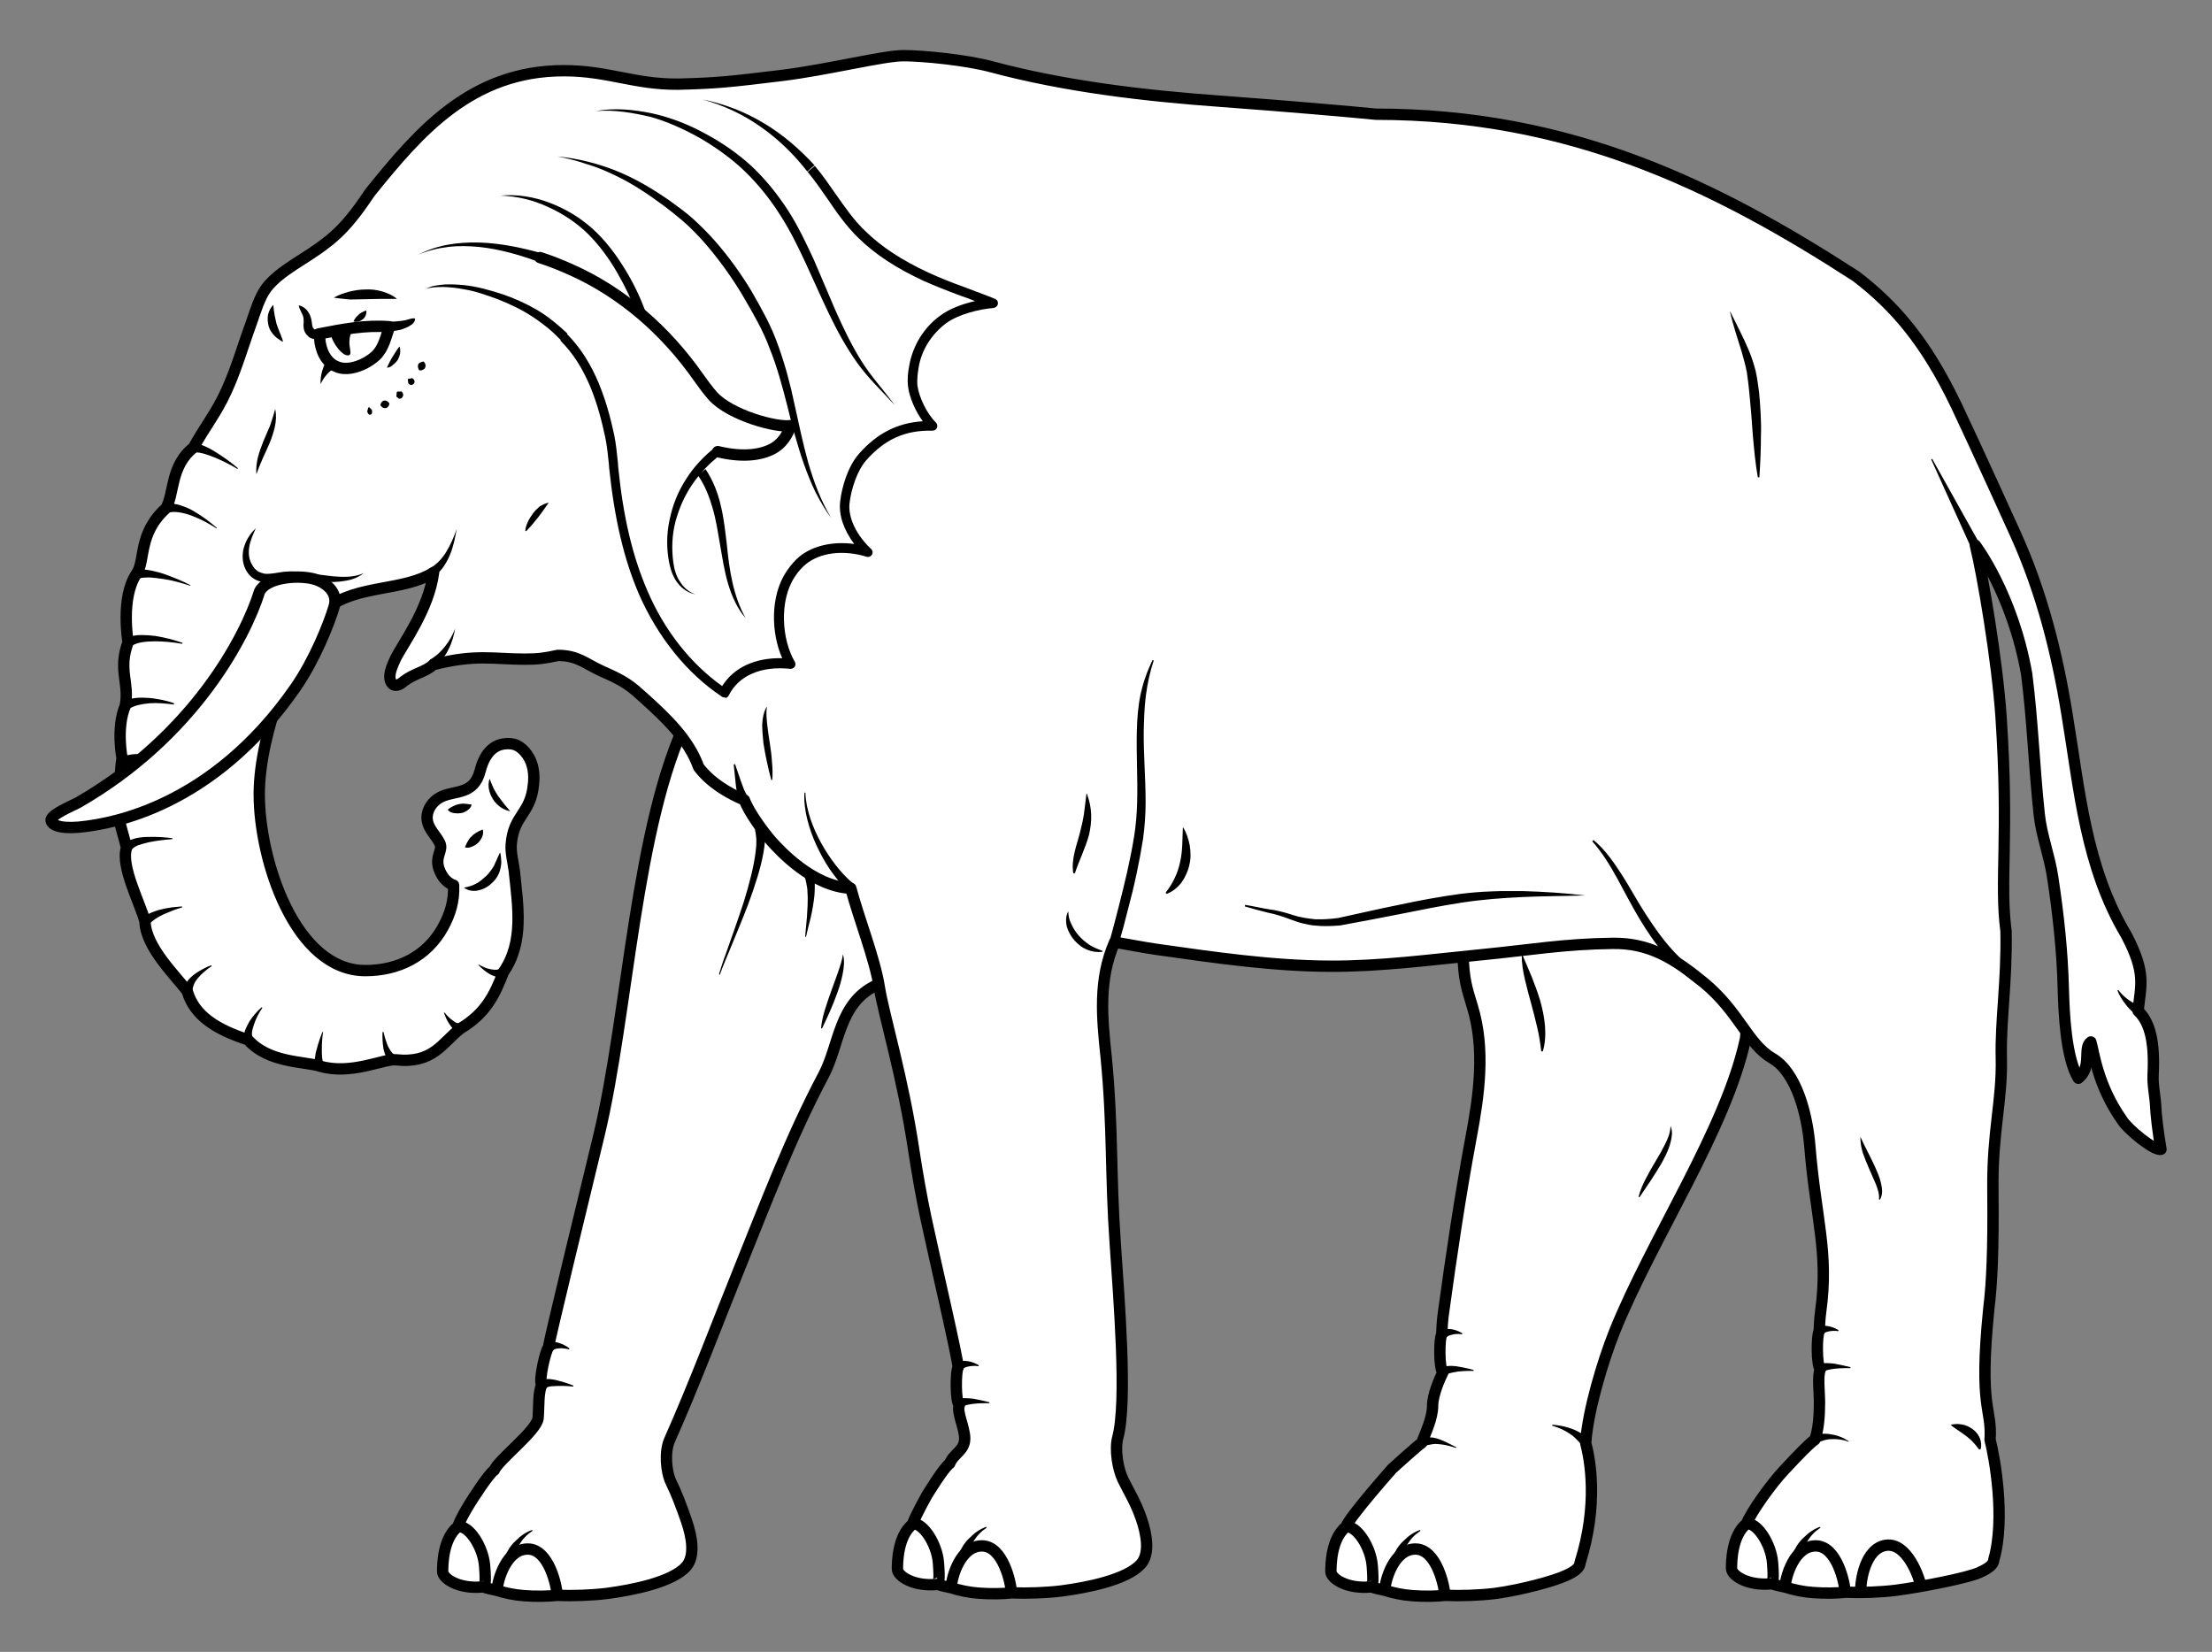 <?xml version="1.0" encoding="UTF-8" standalone="no"?>
<!DOCTYPE svg PUBLIC "-//W3C//DTD SVG 1.1//EN" "http://www.w3.org/Graphics/SVG/1.1/DTD/svg11.dtd">
<svg xmlns:dc="http://purl.org/dc/elements/1.1/" version="1.1" xmlns:xl="http://www.w3.org/1999/xlink" xmlns="http://www.w3.org/2000/svg" viewBox="63 72 292.5 218.427" width="292.5" height="218.427">
  <rect x="63" y="72" width="292.5" height="218.427" fill="#808080" stroke="none"/>
  <defs>
    <clipPath id="artboard_clip_path">
      <path d="M 63 72 L 355.5 72 L 355.5 290.427 L 63 290.427 Z"/>
    </clipPath>
  </defs>
  <g id="Elephant_(7)" stroke="none" stroke-opacity="1" stroke-dasharray="none" fill="none" fill-opacity="1">
    <title>Elephant (7)</title>
    <g id="Elephant_(7)_Art" clip-path="url(#artboard_clip_path)">
      <title>Art</title>
      <g id="Group_25">
        <g id="Graphic_121">
          <path d="M 178.854 202.284 C 173.888 204.643 174.012 210.189 171.901 214.162 C 167.555 222.357 164.244 231.131 160.768 239.739 C 157.912 246.817 154.767 255.177 151.539 262.42 C 150.876 263.91 151.042 266.558 151.745 268.007 C 152.449 269.456 153.028 270.945 153.773 273.098 C 154.518 275.25 154.932 277.774 153.732 279.14 C 151.87 281.21 146.696 282.244 143.22 282.7 C 141.15 282.948 138.75 283.031 136.639 282.948 C 135.604 283.072 133.825 283.113 132.293 282.989 C 131.052 282.906 129.686 282.617 128.693 282.286 C 128.113 282.161 127.451 282.037 126.872 281.83 C 123.643 282.161 121.533 280.713 121.533 279.802 C 121.533 278.892 121.574 275.457 123.519 273.884 C 124.016 272.518 125.299 270.532 125.299 270.532 C 125.299 270.532 127.617 266.848 128.362 266.393 C 128.858 265.068 133.99 261.178 134.156 259.523 C 134.28 258.074 134.156 255.922 134.652 255.135 C 134.156 254.763 135.149 250.5 135.522 250.169 C 135.604 249.258 140.405 229.558 142.226 222.025 C 146.117 205.677 146.986 181.176 153.939 166.897 L 178.316 171.615 L 181.834 195.041 C 181.876 194.999 179.227 202.118 178.854 202.284 Z" fill="#FFFFFF"/>
          <path d="M 178.854 202.284 C 173.888 204.643 174.012 210.189 171.901 214.162 C 167.555 222.357 164.244 231.131 160.768 239.739 C 157.912 246.817 154.767 255.177 151.539 262.42 C 150.876 263.91 151.042 266.558 151.745 268.007 C 152.449 269.456 153.028 270.945 153.773 273.098 C 154.518 275.25 154.932 277.774 153.732 279.14 C 151.87 281.21 146.696 282.244 143.22 282.7 C 141.15 282.948 138.75 283.031 136.639 282.948 C 135.604 283.072 133.825 283.113 132.293 282.989 C 131.052 282.906 129.686 282.617 128.693 282.286 C 128.113 282.161 127.451 282.037 126.872 281.83 C 123.643 282.161 121.533 280.713 121.533 279.802 C 121.533 278.892 121.574 275.457 123.519 273.884 C 124.016 272.518 125.299 270.532 125.299 270.532 C 125.299 270.532 127.617 266.848 128.362 266.393 C 128.858 265.068 133.99 261.178 134.156 259.523 C 134.28 258.074 134.156 255.922 134.652 255.135 C 134.156 254.763 135.149 250.5 135.522 250.169 C 135.604 249.258 140.405 229.558 142.226 222.025 C 146.117 205.677 146.986 181.176 153.939 166.897 L 178.316 171.615 L 181.834 195.041 C 181.876 194.999 179.227 202.118 178.854 202.284 Z" stroke="black" stroke-linecap="butt" stroke-linejoin="round" stroke-width="1.5"/>
        </g>
        <g id="Graphic_120">
          <path d="M 293.829 209.278 C 291.304 221.239 281.454 235.725 276.487 248.1 C 274.956 251.949 272.969 258.488 272.68 262.792 C 273.259 264.986 274.377 270.904 271.935 278.644 C 271.893 279.182 271.521 279.678 270.031 280.34 C 268.541 281.044 264.113 282.244 260.677 282.7 C 258.608 282.948 256.208 283.031 254.097 282.948 C 253.062 283.072 251.282 283.113 249.751 282.989 C 248.509 282.906 247.144 282.617 246.15 282.286 C 245.571 282.161 244.909 282.037 244.329 281.83 C 241.101 282.161 238.99 280.713 238.99 279.802 C 238.99 278.892 239.032 275.457 240.977 273.884 C 241.474 272.518 247.102 266.186 247.102 266.186 C 247.102 266.186 250.289 263.289 250.993 262.792 C 251.489 261.468 252.441 259.523 252.441 257.867 C 252.441 256.418 253.393 254.266 253.807 253.439 C 253.269 253.107 253.31 248.845 253.642 248.472 C 253.683 247.562 253.724 246.692 253.848 245.782 C 254.925 237.918 256.083 230.137 257.532 222.357 C 258.567 216.852 259.436 210.768 257.697 205.098 C 256.994 202.739 256.539 201.621 256.456 197.938 L 265.478 194.71 L 294.657 198.517 Z" fill="#FFFFFF"/>
          <path d="M 293.829 209.278 C 291.304 221.239 281.454 235.725 276.487 248.1 C 274.956 251.949 272.969 258.488 272.68 262.792 C 273.259 264.986 274.377 270.904 271.935 278.644 C 271.893 279.182 271.521 279.678 270.031 280.34 C 268.541 281.044 264.113 282.244 260.677 282.7 C 258.608 282.948 256.208 283.031 254.097 282.948 C 253.062 283.072 251.282 283.113 249.751 282.989 C 248.509 282.906 247.144 282.617 246.15 282.286 C 245.571 282.161 244.909 282.037 244.329 281.83 C 241.101 282.161 238.99 280.713 238.99 279.802 C 238.99 278.892 239.032 275.457 240.977 273.884 C 241.474 272.518 247.102 266.186 247.102 266.186 C 247.102 266.186 250.289 263.289 250.993 262.792 C 251.489 261.468 252.441 259.523 252.441 257.867 C 252.441 256.418 253.393 254.266 253.807 253.439 C 253.269 253.107 253.31 248.845 253.642 248.472 C 253.683 247.562 253.724 246.692 253.848 245.782 C 254.925 237.918 256.083 230.137 257.532 222.357 C 258.567 216.852 259.436 210.768 257.697 205.098 C 256.994 202.739 256.539 201.621 256.456 197.938 L 265.478 194.71 L 294.657 198.517 Z" stroke="black" stroke-linecap="butt" stroke-linejoin="round" stroke-width="1.5"/>
        </g>
        <g id="Graphic_119">
          <path d="M 164.038 181.424 C 164.038 181.424 164.038 181.507 164.079 181.631 C 164.079 181.714 164.12 181.797 164.12 181.921 C 164.12 182.045 164.162 182.169 164.162 182.335 C 164.203 182.956 164.12 183.783 163.955 184.735 C 163.624 186.681 162.837 189.122 161.968 191.481 C 161.058 193.882 160.064 196.2 159.361 197.938 C 158.988 198.807 158.699 199.552 158.492 200.049 C 158.285 200.545 158.202 200.876 158.202 200.876 L 158.078 200.835 C 158.078 200.835 158.161 200.504 158.326 200.007 C 158.492 199.469 158.74 198.724 159.071 197.855 C 159.692 196.076 160.561 193.675 161.347 191.275 C 162.092 188.874 162.713 186.432 162.92 184.611 C 163.044 183.701 163.044 182.956 162.961 182.459 C 162.961 182.335 162.92 182.252 162.92 182.169 C 162.92 182.087 162.879 181.962 162.879 181.921 C 162.837 181.797 162.837 181.714 162.837 181.714 Z" fill="black"/>
        </g>
        <g id="Graphic_118">
          <path d="M 174.467 198.186 C 174.716 199.055 174.591 199.966 174.426 200.794 C 174.26 201.663 174.012 202.491 173.722 203.277 C 173.433 204.105 173.101 204.891 172.77 205.677 C 172.439 206.464 172.067 207.209 171.694 207.995 L 171.57 207.954 C 171.653 207.085 171.86 206.215 172.108 205.429 C 172.356 204.601 172.646 203.815 172.936 202.987 C 173.226 202.201 173.515 201.414 173.805 200.587 C 174.053 199.842 174.343 199.055 174.467 198.186 Z" fill="black"/>
        </g>
        <g id="Graphic_117">
          <path d="M 170.618 187.591 C 170.618 187.591 170.66 187.715 170.66 187.922 C 170.701 188.005 170.701 188.212 170.701 188.377 C 170.742 188.543 170.742 188.75 170.742 188.957 C 170.742 189.371 170.742 189.826 170.701 190.323 C 170.66 190.819 170.577 191.316 170.494 191.854 C 170.328 192.889 170.08 193.882 169.873 194.627 C 169.708 195.372 169.583 195.869 169.583 195.869 L 169.459 195.869 C 169.459 195.869 169.501 195.372 169.583 194.586 C 169.666 193.841 169.749 192.806 169.79 191.771 C 169.79 191.275 169.832 190.778 169.79 190.281 C 169.79 189.826 169.749 189.371 169.666 189.04 C 169.625 188.874 169.625 188.709 169.583 188.584 C 169.542 188.46 169.542 188.336 169.501 188.253 C 169.418 188.046 169.377 187.922 169.377 187.922 Z" fill="black"/>
        </g>
        <g id="Graphic_116">
          <path d="M 133.411 274.422 C 133.08 274.67 132.707 274.919 132.459 275.208 C 132.169 275.498 131.921 275.829 131.714 276.16 C 131.507 276.491 131.3 276.864 131.176 277.236 C 131.052 277.609 130.886 278.023 130.845 278.354 L 129.645 278.023 C 129.851 277.567 130.058 277.195 130.307 276.781 C 130.555 276.409 130.845 276.036 131.176 275.746 C 131.507 275.415 131.838 275.126 132.211 274.877 C 132.583 274.629 132.997 274.422 133.369 274.298 Z" fill="black"/>
        </g>
        <g id="Graphic_115">
          <path d="M 126.913 281.789 C 127.079 281.789 127.285 281.499 127.079 279.016 C 126.872 276.533 125.009 273.636 123.561 273.884" stroke="black" stroke-linecap="butt" stroke-linejoin="round" stroke-width="1.5"/>
        </g>
        <g id="Graphic_114">
          <path d="M 136.68 282.948 C 136.639 281.789 135.604 276.823 132.79 276.823 C 129.976 276.823 128.817 280.837 128.734 282.244" stroke="black" stroke-linecap="butt" stroke-linejoin="round" stroke-width="1.5"/>
        </g>
        <g id="Graphic_113">
          <path d="M 134.404 254.556 C 134.404 254.556 134.445 254.515 134.57 254.473 C 134.611 254.473 134.777 254.391 134.901 254.391 C 135.066 254.349 135.149 254.349 135.273 254.349 C 135.397 254.349 135.522 254.349 135.646 254.349 C 135.77 254.349 135.894 254.391 136.018 254.391 C 136.267 254.432 136.556 254.473 136.805 254.556 C 137.839 254.804 138.833 255.218 138.833 255.218 L 138.791 255.342 C 138.791 255.342 137.756 255.218 136.722 255.26 C 136.473 255.26 136.225 255.301 135.977 255.301 C 135.853 255.301 135.77 255.342 135.646 255.342 C 135.563 255.384 135.439 255.384 135.397 255.425 C 135.315 255.467 135.232 255.467 135.232 255.508 C 135.19 255.549 135.232 255.508 135.149 255.549 C 135.066 255.632 135.025 255.673 135.025 255.673 Z" fill="black"/>
        </g>
        <g id="Graphic_112">
          <path d="M 135.315 249.59 C 135.315 249.59 135.356 249.59 135.439 249.548 C 135.48 249.548 135.522 249.548 135.563 249.507 C 135.646 249.507 135.728 249.465 135.811 249.465 C 135.894 249.465 135.977 249.465 136.101 249.465 C 136.184 249.465 136.308 249.465 136.391 249.465 C 136.598 249.465 136.805 249.548 136.97 249.59 C 137.756 249.838 138.295 250.293 138.295 250.293 L 138.253 250.417 C 138.253 250.417 138.088 250.376 137.839 250.335 C 137.591 250.293 137.218 250.252 136.887 250.293 C 136.722 250.293 136.556 250.335 136.432 250.376 C 136.349 250.417 136.308 250.417 136.225 250.459 C 136.184 250.5 136.101 250.5 136.06 250.541 C 135.894 250.666 135.77 250.748 135.77 250.748 Z" fill="black"/>
        </g>
        <g id="Graphic_111">
          <path d="M 264.278 198.186 C 264.733 199.221 265.147 200.214 265.561 201.208 C 265.975 202.242 266.347 203.277 266.679 204.353 C 266.968 205.429 267.217 206.547 267.299 207.664 C 267.382 208.781 267.341 209.94 267.01 211.016 L 266.803 211.016 C 266.679 209.899 266.513 208.864 266.265 207.83 C 266.016 206.795 265.768 205.76 265.478 204.725 C 265.189 203.691 264.899 202.615 264.651 201.539 C 264.402 200.463 264.195 199.345 264.237 198.228 Z" fill="black"/>
        </g>
        <g id="Graphic_110">
          <path d="M 283.896 220.867 C 284.061 221.28 284.144 221.777 284.061 222.191 C 284.02 222.646 283.896 223.102 283.772 223.515 C 283.482 224.385 283.068 225.171 282.654 225.916 C 282.199 226.661 281.744 227.406 281.247 228.151 L 279.798 230.303 L 279.674 230.262 C 279.881 229.392 280.254 228.565 280.668 227.778 C 281.081 226.992 281.495 226.247 281.951 225.502 C 282.406 224.757 282.82 224.012 283.192 223.267 C 283.565 222.522 283.896 221.736 283.896 220.867 Z" fill="black"/>
        </g>
        <g id="Graphic_109">
          <path d="M 250.827 274.422 C 250.496 274.67 250.124 274.919 249.875 275.208 C 249.586 275.498 249.337 275.829 249.13 276.16 C 248.923 276.491 248.716 276.864 248.592 277.236 C 248.468 277.609 248.303 278.023 248.261 278.354 L 247.061 278.023 C 247.268 277.567 247.475 277.195 247.723 276.781 C 247.971 276.409 248.261 276.036 248.592 275.746 C 248.923 275.415 249.254 275.126 249.627 274.877 C 249.999 274.629 250.413 274.422 250.786 274.298 Z" fill="black"/>
        </g>
        <g id="Graphic_108">
          <path d="M 255.545 263.454 C 255.545 263.454 255.256 263.372 254.842 263.247 C 254.428 263.123 253.807 262.999 253.269 262.958 C 252.979 262.916 252.69 262.916 252.441 262.958 C 252.193 262.999 251.986 263.04 251.779 263.082 C 251.614 263.123 251.448 263.206 251.365 263.247 C 251.282 263.289 251.2 263.33 251.2 263.33 L 250.744 262.171 C 250.744 262.171 250.827 262.13 250.993 262.13 C 251.158 262.089 251.365 262.047 251.614 262.047 C 251.862 262.047 252.193 262.047 252.483 262.089 C 252.772 262.13 253.103 262.213 253.393 262.337 C 253.973 262.544 254.511 262.834 254.925 263.04 C 255.338 263.247 255.587 263.372 255.587 263.372 Z" fill="black"/>
        </g>
        <g id="Graphic_107">
          <path d="M 244.288 281.789 C 244.453 281.789 244.66 281.499 244.453 279.016 C 244.247 276.533 242.384 273.636 240.936 273.884" stroke="black" stroke-linecap="butt" stroke-linejoin="round" stroke-width="1.5"/>
        </g>
        <g id="Graphic_106">
          <path d="M 254.055 282.948 C 254.014 281.789 252.979 276.823 250.165 276.823 C 247.351 276.823 246.192 280.837 246.109 282.244" stroke="black" stroke-linecap="butt" stroke-linejoin="round" stroke-width="1.5"/>
        </g>
        <g id="Graphic_105">
          <path d="M 268.251 260.392 C 268.251 260.392 268.582 260.392 269.079 260.474 C 269.576 260.557 270.197 260.681 270.859 260.93 C 271.19 261.054 271.48 261.178 271.769 261.344 C 271.893 261.426 272.059 261.509 272.183 261.592 C 272.307 261.675 272.431 261.757 272.514 261.84 C 272.721 262.006 272.887 262.13 273.011 262.254 C 273.135 262.378 273.176 262.42 273.176 262.42 L 272.224 263.206 C 272.224 263.206 272.183 263.165 272.1 263.04 C 272.018 262.916 271.935 262.792 271.769 262.627 C 271.686 262.544 271.604 262.461 271.521 262.378 C 271.438 262.296 271.314 262.171 271.231 262.089 C 271.024 261.882 270.776 261.716 270.528 261.551 C 270.031 261.219 269.452 260.93 268.996 260.764 C 268.541 260.599 268.251 260.516 268.251 260.516 Z" fill="black"/>
        </g>
        <g id="Graphic_104">
          <path d="M 253.476 252.942 C 253.476 252.942 253.517 252.901 253.642 252.859 C 253.683 252.818 253.848 252.776 253.931 252.735 C 254.055 252.694 254.138 252.694 254.262 252.652 C 254.386 252.611 254.511 252.652 254.635 252.611 C 254.759 252.611 254.883 252.611 255.007 252.611 C 255.256 252.611 255.545 252.652 255.794 252.694 C 256.87 252.859 257.863 253.149 257.863 253.149 L 257.863 253.273 C 257.863 253.273 256.828 253.232 255.794 253.356 C 255.545 253.397 255.297 253.439 255.09 253.48 C 254.966 253.521 254.883 253.521 254.759 253.563 C 254.676 253.604 254.552 253.604 254.511 253.646 C 254.469 253.687 254.345 253.687 254.345 253.728 C 254.304 253.77 254.345 253.728 254.262 253.77 C 254.18 253.852 254.138 253.894 254.138 253.894 Z" fill="black"/>
        </g>
        <g id="Graphic_103">
          <path d="M 253.393 247.934 C 253.393 247.934 253.435 247.934 253.517 247.893 C 253.559 247.893 253.6 247.851 253.642 247.851 C 253.724 247.851 253.807 247.81 253.89 247.768 C 253.973 247.727 254.055 247.727 254.138 247.727 C 254.221 247.727 254.304 247.727 254.428 247.727 C 254.635 247.727 254.8 247.727 255.007 247.768 C 255.752 247.893 256.373 248.307 256.373 248.307 L 256.332 248.431 C 256.332 248.431 256.166 248.389 255.918 248.389 C 255.669 248.389 255.338 248.389 255.049 248.472 C 254.883 248.513 254.759 248.555 254.635 248.596 C 254.511 248.638 254.386 248.72 254.345 248.762 C 254.18 248.886 254.055 249.01 254.055 249.01 Z" fill="black"/>
        </g>
        <g id="Graphic_102">
          <path d="M 174.798 189.412 C 174.716 188.874 174.716 188.377 174.674 187.839 C 174.674 187.301 174.674 186.805 174.757 186.267 C 174.798 185.77 174.922 185.232 175.047 184.735 C 175.212 184.239 175.378 183.742 175.667 183.328 L 175.792 183.37 C 175.626 183.825 175.502 184.321 175.46 184.818 C 175.419 185.315 175.419 185.811 175.46 186.267 C 175.502 186.763 175.585 187.219 175.667 187.715 C 175.75 188.17 175.874 188.667 176.04 189.081 Z" fill="black"/>
        </g>
        <g id="Graphic_101">
          <path d="M 111.931 97.449 C 118.429 89.379 125.34 81.349 137.55 81.349 C 143.427 81.349 146.82 83.17 152.656 83.129 C 157.664 83.005 159.319 82.839 166.438 81.97 C 172.481 81.225 179.806 79.363 182.455 79.363 C 185.104 79.363 190.815 79.942 194.043 80.811 C 203.935 83.46 214.323 84.66 224.587 85.405 C 233.113 86.026 241.598 86.771 244.95 87.102 C 270.61 87.102 289.773 96.456 308.439 108.541 C 313.571 112.473 317.627 117.15 321.683 125.593 C 324.166 130.807 329.546 142.686 329.546 142.686 C 332.981 150.301 335.009 158.289 336.334 166.483 C 337.989 176.458 338.776 186.598 344.156 195.62 C 346.846 200.711 346.06 202.284 345.729 205.677 C 347.343 207.209 347.922 209.858 347.715 214.038 C 347.633 215.403 347.964 216.811 348.046 218.176 C 348.088 219.418 348.377 221.777 348.75 223.971 C 347.798 224.178 344.28 221.239 343.618 220.122 C 340.307 215.445 339.852 210.934 339.479 209.775 C 338.403 210.52 339.686 213.127 337.824 214.576 C 336.168 211.886 335.92 205.843 335.837 202.697 C 335.713 197.772 335.175 192.847 334.43 187.964 C 334.016 185.149 332.94 182.459 332.65 179.645 C 331.988 173.478 331.781 167.311 330.995 161.144 C 329.132 150.549 324.207 144.093 324.207 144.093 C 325.2 148.107 327.104 159.448 327.601 166.732 C 328.677 182.625 327.394 188.502 328.263 195.124 C 328.387 201.87 327.518 206.919 327.642 211.927 C 327.767 217.556 326.442 221.653 326.525 229.227 C 326.608 237.339 326.401 241.685 325.987 245.037 C 324.621 258.529 326.442 258.074 326.152 262.378 C 326.732 264.572 328.222 272.767 326.649 278.23 C 326.608 278.768 326.235 279.264 324.745 279.927 C 323.255 280.63 317.13 281.83 313.653 282.286 C 311.584 282.534 309.184 282.617 307.073 282.534 C 306.038 282.658 304.258 282.7 302.727 282.575 C 301.485 282.493 300.12 282.203 299.126 281.872 C 298.547 281.748 297.885 281.623 297.305 281.417 C 294.077 281.748 291.966 280.299 291.966 279.389 C 291.966 278.478 292.008 275.043 293.953 273.47 C 294.45 272.104 297.181 268.214 298.961 266.351 C 300.74 264.448 302.23 262.875 302.975 262.378 C 303.472 261.054 303.596 259.109 303.596 257.453 C 303.596 256.005 303.307 253.852 303.72 253.025 C 303.182 252.694 303.224 248.431 303.555 248.058 C 303.596 247.148 303.638 246.279 303.762 245.368 C 304.838 237.504 303.1 233.159 302.313 223.474 C 301.982 219.501 300.616 213.831 297.347 211.927 C 294.077 210.023 293.001 205.802 288.283 201.911 C 284.392 198.724 281.081 196.655 276.198 196.738 C 269.783 196.82 265.396 197.607 259.022 198.228 C 252.276 198.89 245.53 199.8 238.783 199.759 C 231.127 199.718 223.511 198.6 215.896 197.524 C 214.903 197.4 210.392 196.572 210.392 196.572 C 208.198 201.58 208.736 206.671 209.274 211.803 C 210.185 221.156 209.812 227.075 210.474 236.47 C 210.971 243.878 212.088 257.37 210.805 262.089 C 210.392 263.661 210.805 266.227 211.509 267.676 C 212.213 269.124 213.165 270.614 213.91 272.767 C 214.654 274.919 215.068 277.443 213.868 278.809 C 212.006 280.878 206.832 281.913 203.356 282.368 C 201.286 282.617 198.886 282.7 196.775 282.617 C 195.74 282.741 193.961 282.782 192.429 282.658 C 191.188 282.575 189.822 282.286 188.829 281.955 C 188.249 281.83 187.587 281.706 187.008 281.499 C 183.779 281.83 181.669 280.382 181.669 279.471 C 181.669 278.561 181.71 275.126 183.655 273.553 C 184.152 272.187 185.6 269.662 185.6 269.662 C 185.6 269.662 187.835 265.979 188.58 265.524 C 189.077 264.199 190.567 263.827 190.567 262.213 C 190.567 260.764 189.449 258.612 189.863 257.784 C 189.325 257.453 189.367 253.19 189.698 252.818 C 189.739 251.907 186.511 238.125 185.435 233.035 C 184.814 230.137 184.317 227.199 183.862 224.302 C 182.414 214.493 179.848 206.174 179.268 202.491 C 178.689 198.807 176.578 193.468 175.502 189.453 C 170.411 189.205 166.066 184.404 164.989 183.204 C 163.913 181.962 162.051 179.438 161.43 177.782 C 159.278 176.872 156.919 175.465 155.388 173.437 C 154.063 169.753 151.083 166.939 148.145 164.29 C 147.4 163.628 146.696 162.965 145.868 162.427 C 144.875 161.765 143.758 161.269 142.64 160.772 C 140.405 159.779 139.453 158.661 136.763 158.661 C 135.066 159.034 134.156 159.158 132.417 159.158 C 128.237 159.158 125.837 158.454 120.25 159.903 C 119.339 160.813 117.725 161.062 116.442 162.055 C 115.2 163.131 114.704 162.427 114.579 161.807 C 114.414 160.979 114.952 159.861 115.283 159.116 C 116.235 157.171 119.712 152.577 120.332 147.694 C 116.442 150.177 110.275 149.308 106.385 152.329 C 103.653 154.481 102.453 157.751 102.453 157.751 C 102.453 157.751 97.28 168.346 97.28 177.037 C 97.28 185.729 101.998 200.338 111.31 200.338 C 115.697 200.338 119.463 198.435 121.574 194.627 C 122.567 192.806 123.064 191.109 122.981 189.04 C 122.981 189.04 121.698 188.75 121.036 186.846 C 120.498 185.191 121.615 184.487 121.16 183.494 C 120.663 182.459 119.712 181.714 119.505 180.514 C 119.298 179.231 120.125 177.948 121.326 177.368 C 123.188 176.458 125.671 177.161 126.499 173.892 C 126.706 173.064 127.41 170.705 129.562 170.374 C 130.928 170.167 131.838 170.581 132.707 171.781 C 133.535 172.94 133.701 174.43 133.535 175.754 C 133.162 179.686 130.886 179.727 130.596 183.701 C 130.514 184.735 130.886 186.143 131.01 187.177 C 131.466 191.688 132.335 196.572 129.562 200.545 C 128.444 203.484 127.244 206.008 123.892 207.995 C 121.45 209.899 120.291 212.672 115.324 212.134 C 113.793 211.968 109.365 214.203 105.267 212.962 C 103.239 212.341 98.48 212.548 95.79 209.485 C 91.734 208.161 88.712 206.381 87.76 203.07 C 86.312 201.083 82.256 197.276 82.173 193.841 C 81.594 191.564 78.903 186.515 79.731 184.114 C 79.235 181.797 77.703 178.196 78.862 175.878 C 78.945 172.816 79.152 172.319 79.152 172.319 C 79.152 172.319 78.324 168.263 79.566 165.325 C 80.145 162.262 78.572 160.606 79.938 156.923 C 79.938 156.923 78.903 151.005 81.056 147.859 C 82.256 146.162 81.221 142.561 84.946 139.209 C 86.064 137.264 85.525 133.58 88.588 131.18 C 89.995 128.614 91.03 127.414 92.396 124.806 C 94.051 121.578 95.003 118.06 96.245 114.666 C 96.741 113.259 97.321 111.272 98.231 110.072 C 100.052 107.713 103.446 106.223 106.012 104.195 C 109.158 101.878 111.144 98.525 111.931 97.449 Z" fill="#FFFFFF"/>
          <path d="M 111.931 97.449 C 118.429 89.379 125.34 81.349 137.55 81.349 C 143.427 81.349 146.82 83.17 152.656 83.129 C 157.664 83.005 159.319 82.839 166.438 81.97 C 172.481 81.225 179.806 79.363 182.455 79.363 C 185.104 79.363 190.815 79.942 194.043 80.811 C 203.935 83.46 214.323 84.66 224.587 85.405 C 233.113 86.026 241.598 86.771 244.95 87.102 C 270.61 87.102 289.773 96.456 308.439 108.541 C 313.571 112.473 317.627 117.15 321.683 125.593 C 324.166 130.807 329.546 142.686 329.546 142.686 C 332.981 150.301 335.009 158.289 336.334 166.483 C 337.989 176.458 338.776 186.598 344.156 195.62 C 346.846 200.711 346.06 202.284 345.729 205.677 C 347.343 207.209 347.922 209.858 347.715 214.038 C 347.633 215.403 347.964 216.811 348.046 218.176 C 348.088 219.418 348.377 221.777 348.75 223.971 C 347.798 224.178 344.28 221.239 343.618 220.122 C 340.307 215.445 339.852 210.934 339.479 209.775 C 338.403 210.52 339.686 213.127 337.824 214.576 C 336.168 211.886 335.92 205.843 335.837 202.697 C 335.713 197.772 335.175 192.847 334.43 187.964 C 334.016 185.149 332.94 182.459 332.65 179.645 C 331.988 173.478 331.781 167.311 330.995 161.144 C 329.132 150.549 324.207 144.093 324.207 144.093 C 325.2 148.107 327.104 159.448 327.601 166.732 C 328.677 182.625 327.394 188.502 328.263 195.124 C 328.387 201.87 327.518 206.919 327.642 211.927 C 327.767 217.556 326.442 221.653 326.525 229.227 C 326.608 237.339 326.401 241.685 325.987 245.037 C 324.621 258.529 326.442 258.074 326.152 262.378 C 326.732 264.572 328.222 272.767 326.649 278.23 C 326.608 278.768 326.235 279.264 324.745 279.927 C 323.255 280.63 317.13 281.83 313.653 282.286 C 311.584 282.534 309.184 282.617 307.073 282.534 C 306.038 282.658 304.258 282.7 302.727 282.575 C 301.485 282.493 300.12 282.203 299.126 281.872 C 298.547 281.748 297.885 281.623 297.305 281.417 C 294.077 281.748 291.966 280.299 291.966 279.389 C 291.966 278.478 292.008 275.043 293.953 273.47 C 294.45 272.104 297.181 268.214 298.961 266.351 C 300.74 264.448 302.23 262.875 302.975 262.378 C 303.472 261.054 303.596 259.109 303.596 257.453 C 303.596 256.005 303.307 253.852 303.72 253.025 C 303.182 252.694 303.224 248.431 303.555 248.058 C 303.596 247.148 303.638 246.279 303.762 245.368 C 304.838 237.504 303.1 233.159 302.313 223.474 C 301.982 219.501 300.616 213.831 297.347 211.927 C 294.077 210.023 293.001 205.802 288.283 201.911 C 284.392 198.724 281.081 196.655 276.198 196.738 C 269.783 196.82 265.396 197.607 259.022 198.228 C 252.276 198.89 245.53 199.8 238.783 199.759 C 231.127 199.718 223.511 198.6 215.896 197.524 C 214.903 197.4 210.392 196.572 210.392 196.572 C 208.198 201.58 208.736 206.671 209.274 211.803 C 210.185 221.156 209.812 227.075 210.474 236.47 C 210.971 243.878 212.088 257.37 210.805 262.089 C 210.392 263.661 210.805 266.227 211.509 267.676 C 212.213 269.124 213.165 270.614 213.91 272.767 C 214.654 274.919 215.068 277.443 213.868 278.809 C 212.006 280.878 206.832 281.913 203.356 282.368 C 201.286 282.617 198.886 282.7 196.775 282.617 C 195.74 282.741 193.961 282.782 192.429 282.658 C 191.188 282.575 189.822 282.286 188.829 281.955 C 188.249 281.83 187.587 281.706 187.008 281.499 C 183.779 281.83 181.669 280.382 181.669 279.471 C 181.669 278.561 181.71 275.126 183.655 273.553 C 184.152 272.187 185.6 269.662 185.6 269.662 C 185.6 269.662 187.835 265.979 188.58 265.524 C 189.077 264.199 190.567 263.827 190.567 262.213 C 190.567 260.764 189.449 258.612 189.863 257.784 C 189.325 257.453 189.367 253.19 189.698 252.818 C 189.739 251.907 186.511 238.125 185.435 233.035 C 184.814 230.137 184.317 227.199 183.862 224.302 C 182.414 214.493 179.848 206.174 179.268 202.491 C 178.689 198.807 176.578 193.468 175.502 189.453 C 170.411 189.205 166.066 184.404 164.989 183.204 C 163.913 181.962 162.051 179.438 161.43 177.782 C 159.278 176.872 156.919 175.465 155.388 173.437 C 154.063 169.753 151.083 166.939 148.145 164.29 C 147.4 163.628 146.696 162.965 145.868 162.427 C 144.875 161.765 143.758 161.269 142.64 160.772 C 140.405 159.779 139.453 158.661 136.763 158.661 C 135.066 159.034 134.156 159.158 132.417 159.158 C 128.237 159.158 125.837 158.454 120.25 159.903 C 119.339 160.813 117.725 161.062 116.442 162.055 C 115.2 163.131 114.704 162.427 114.579 161.807 C 114.414 160.979 114.952 159.861 115.283 159.116 C 116.235 157.171 119.712 152.577 120.332 147.694 C 116.442 150.177 110.275 149.308 106.385 152.329 C 103.653 154.481 102.453 157.751 102.453 157.751 C 102.453 157.751 97.28 168.346 97.28 177.037 C 97.28 185.729 101.998 200.338 111.31 200.338 C 115.697 200.338 119.463 198.435 121.574 194.627 C 122.567 192.806 123.064 191.109 122.981 189.04 C 122.981 189.04 121.698 188.75 121.036 186.846 C 120.498 185.191 121.615 184.487 121.16 183.494 C 120.663 182.459 119.712 181.714 119.505 180.514 C 119.298 179.231 120.125 177.948 121.326 177.368 C 123.188 176.458 125.671 177.161 126.499 173.892 C 126.706 173.064 127.41 170.705 129.562 170.374 C 130.928 170.167 131.838 170.581 132.707 171.781 C 133.535 172.94 133.701 174.43 133.535 175.754 C 133.162 179.686 130.886 179.727 130.596 183.701 C 130.514 184.735 130.886 186.143 131.01 187.177 C 131.466 191.688 132.335 196.572 129.562 200.545 C 128.444 203.484 127.244 206.008 123.892 207.995 C 121.45 209.899 120.291 212.672 115.324 212.134 C 113.793 211.968 109.365 214.203 105.267 212.962 C 103.239 212.341 98.48 212.548 95.79 209.485 C 91.734 208.161 88.712 206.381 87.76 203.07 C 86.312 201.083 82.256 197.276 82.173 193.841 C 81.594 191.564 78.903 186.515 79.731 184.114 C 79.235 181.797 77.703 178.196 78.862 175.878 C 78.945 172.816 79.152 172.319 79.152 172.319 C 79.152 172.319 78.324 168.263 79.566 165.325 C 80.145 162.262 78.572 160.606 79.938 156.923 C 79.938 156.923 78.903 151.005 81.056 147.859 C 82.256 146.162 81.221 142.561 84.946 139.209 C 86.064 137.264 85.525 133.58 88.588 131.18 C 89.995 128.614 91.03 127.414 92.396 124.806 C 94.051 121.578 95.003 118.06 96.245 114.666 C 96.741 113.259 97.321 111.272 98.231 110.072 C 100.052 107.713 103.446 106.223 106.012 104.195 C 109.158 101.878 111.144 98.525 111.931 97.449 Z" stroke="black" stroke-linecap="butt" stroke-linejoin="round" stroke-width="1.5"/>
        </g>
        <g id="Graphic_100">
          <path d="M 160.189 173.023 L 160.975 175.299 C 161.099 175.671 161.265 176.044 161.389 176.416 C 161.554 176.748 161.72 177.12 161.885 177.327 L 160.809 177.989 C 160.602 177.493 160.52 177.12 160.437 176.706 C 160.354 176.292 160.313 175.878 160.271 175.506 L 160.023 173.105 Z" fill="black"/>
        </g>
        <g id="Graphic_99">
          <path d="M 169.501 176.83 C 169.542 177.989 169.79 179.148 170.163 180.265 C 170.535 181.383 171.032 182.459 171.57 183.452 C 172.149 184.487 172.77 185.439 173.474 186.349 C 174.178 187.26 174.964 188.129 175.833 188.833 L 175.005 189.743 C 174.136 188.874 173.391 187.881 172.688 186.887 C 172.025 185.894 171.446 184.818 170.949 183.742 C 170.453 182.666 170.039 181.507 169.749 180.348 C 169.459 179.189 169.294 177.989 169.377 176.789 Z" fill="black"/>
        </g>
        <g id="Graphic_98">
          <path d="M 215.565 159.323 C 215.068 160.813 214.737 162.345 214.53 163.917 C 214.323 165.449 214.282 167.021 214.241 168.594 C 214.199 171.74 214.489 174.885 214.489 178.072 C 214.489 179.686 214.365 181.3 214.158 182.873 C 213.91 184.446 213.62 186.018 213.289 187.55 C 212.958 189.122 212.585 190.654 212.171 192.185 C 211.799 193.716 211.385 195.248 210.93 196.779 L 209.729 196.448 C 210.557 193.385 211.343 190.364 212.047 187.301 C 212.378 185.77 212.709 184.239 212.958 182.666 C 213.206 181.135 213.33 179.603 213.371 178.031 C 213.454 174.885 213.247 171.74 213.33 168.553 C 213.371 166.98 213.496 165.366 213.827 163.793 C 213.91 163.379 214.034 163.007 214.116 162.634 L 214.282 162.055 L 214.489 161.476 C 214.737 160.731 215.068 159.986 215.399 159.282 Z" fill="black"/>
        </g>
        <g id="Graphic_97">
          <path d="M 272.556 190.405 C 269.824 190.488 267.092 190.488 264.361 190.612 C 261.629 190.737 258.939 190.943 256.249 191.357 C 253.559 191.771 250.91 192.309 248.22 192.847 C 245.53 193.385 242.839 193.882 240.149 194.379 L 240.108 194.379 C 239.032 194.461 237.956 194.503 236.838 194.379 C 236.3 194.337 235.762 194.213 235.224 194.089 C 234.686 193.965 234.189 193.758 233.693 193.592 C 232.699 193.22 231.748 192.889 230.671 192.682 C 229.637 192.433 228.602 192.144 227.609 191.854 L 227.65 191.647 C 228.685 191.813 229.72 192.061 230.754 192.226 C 231.83 192.351 232.865 192.64 233.9 192.971 C 234.396 193.137 234.893 193.261 235.39 193.344 C 235.886 193.427 236.383 193.509 236.921 193.551 C 237.956 193.592 238.99 193.509 239.984 193.385 L 239.942 193.385 C 242.632 192.806 245.281 192.185 247.971 191.647 C 250.662 191.068 253.352 190.571 256.083 190.198 C 257.449 190.033 258.815 189.909 260.222 189.867 C 260.926 189.826 261.588 189.826 262.291 189.826 C 262.995 189.826 263.657 189.826 264.361 189.826 C 267.134 189.909 269.865 190.074 272.597 190.405 Z" fill="black"/>
        </g>
        <g id="Graphic_96">
          <path d="M 291.801 113.218 C 292.629 114.915 293.498 116.529 294.243 118.308 C 294.615 119.178 294.905 120.088 295.153 121.04 C 295.36 121.992 295.484 122.902 295.608 123.854 C 295.691 124.806 295.774 125.717 295.815 126.669 C 295.857 127.621 295.898 128.531 295.857 129.483 C 295.857 131.345 295.774 133.208 295.65 135.112 L 295.443 135.112 C 295.112 133.249 294.946 131.387 294.781 129.524 L 294.574 126.751 C 294.491 125.841 294.408 124.889 294.325 123.978 C 294.243 123.068 294.118 122.116 293.994 121.247 C 293.829 120.378 293.58 119.467 293.332 118.598 C 292.794 116.818 292.173 115.039 291.759 113.218 Z" fill="black"/>
        </g>
        <g id="Graphic_95">
          <path d="M 206.708 176.913 C 207.039 177.782 207.246 178.693 207.287 179.645 C 207.329 180.597 207.205 181.507 206.998 182.418 C 206.749 183.328 206.418 184.156 206.087 184.984 C 205.756 185.811 205.425 186.598 205.135 187.467 L 204.928 187.467 C 204.763 186.556 204.887 185.563 205.094 184.694 C 205.301 183.783 205.591 182.956 205.798 182.128 C 206.005 181.3 206.211 180.472 206.336 179.603 C 206.46 178.734 206.543 177.865 206.667 176.954 Z" fill="black"/>
        </g>
        <g id="Graphic_94">
          <path d="M 219.497 181.466 C 219.911 182.169 220.159 182.956 220.325 183.783 C 220.449 184.611 220.49 185.48 220.283 186.308 C 220.118 187.136 219.745 187.964 219.249 188.667 C 218.71 189.371 218.048 189.909 217.262 190.198 L 217.138 190.033 C 217.634 189.371 218.048 188.75 218.338 188.088 C 218.669 187.425 218.876 186.763 219.042 186.018 C 219.207 185.315 219.29 184.57 219.331 183.783 C 219.373 182.997 219.373 182.252 219.414 181.424 Z" fill="black"/>
        </g>
        <g id="Graphic_93">
          <path d="M 309.018 222.315 C 309.308 223.019 309.639 223.64 309.97 224.302 C 310.301 224.964 310.632 225.585 310.922 226.247 C 311.212 226.909 311.543 227.613 311.708 228.358 C 311.791 228.73 311.874 229.103 311.874 229.517 C 311.874 229.889 311.791 230.303 311.584 230.634 L 311.46 230.593 C 311.543 229.889 311.294 229.227 311.046 228.565 C 310.756 227.903 310.467 227.24 310.177 226.578 C 309.887 225.916 309.597 225.212 309.349 224.509 C 309.142 223.846 308.977 223.102 309.018 222.315 Z" fill="black"/>
        </g>
        <g id="Graphic_92">
          <path d="M 204.266 192.516 C 204.266 193.178 204.432 193.758 204.721 194.296 C 204.97 194.834 205.301 195.331 205.715 195.786 C 206.129 196.241 206.584 196.614 207.081 196.945 C 207.577 197.276 208.157 197.483 208.777 197.731 L 208.777 197.855 C 208.115 197.938 207.412 197.855 206.749 197.565 C 206.087 197.317 205.549 196.862 205.053 196.324 C 204.597 195.786 204.266 195.165 204.059 194.503 C 203.935 193.882 203.894 193.096 204.266 192.516 Z" fill="black"/>
        </g>
        <g id="Graphic_91">
          <path d="M 345.398 206.174 C 345.108 205.926 344.901 205.719 344.653 205.47 C 344.404 205.222 344.197 204.974 343.99 204.684 C 343.577 204.146 343.204 203.567 342.997 202.946 L 343.121 202.904 C 343.494 203.442 343.99 203.856 344.487 204.229 C 344.735 204.394 345.025 204.56 345.273 204.725 C 345.522 204.891 345.812 205.057 346.101 205.139 Z" fill="black"/>
        </g>
        <g id="Graphic_90">
          <path d="M 323.628 144.382 L 318.372 132.753 L 318.496 132.67 L 324.745 143.844 Z" fill="black"/>
        </g>
        <g id="Graphic_89">
          <path d="M 193.464 274.008 C 193.133 274.257 192.76 274.505 192.512 274.795 C 192.222 275.084 191.974 275.415 191.767 275.746 C 191.56 276.078 191.353 276.45 191.229 276.823 C 191.105 277.195 190.939 277.609 190.898 277.94 L 189.698 277.609 C 189.905 277.154 190.112 276.781 190.36 276.367 C 190.608 275.995 190.898 275.622 191.229 275.333 C 191.56 275.001 191.891 274.712 192.264 274.463 C 192.636 274.215 193.05 274.008 193.423 273.884 Z" fill="black"/>
        </g>
        <g id="Graphic_88">
          <path d="M 186.925 281.375 C 187.09 281.375 187.297 281.085 187.09 278.602 C 186.883 276.119 185.021 273.222 183.572 273.47" stroke="black" stroke-linecap="butt" stroke-linejoin="round" stroke-width="1.5"/>
        </g>
        <g id="Graphic_87">
          <path d="M 196.734 282.534 C 196.692 281.375 195.658 276.409 192.843 276.409 C 190.029 276.409 188.87 280.423 188.787 281.83" stroke="black" stroke-linecap="butt" stroke-linejoin="round" stroke-width="1.5"/>
        </g>
        <g id="Graphic_86">
          <path d="M 189.367 257.205 C 189.615 257.039 189.863 256.957 190.07 256.915 C 190.277 256.874 190.484 256.874 190.691 256.874 C 191.064 256.874 191.436 256.915 191.767 256.957 C 192.471 257.081 193.133 257.246 193.837 257.412 L 193.837 257.536 C 193.133 257.536 192.471 257.536 191.767 257.619 C 191.436 257.66 191.105 257.702 190.815 257.784 C 190.65 257.826 190.526 257.867 190.401 257.95 C 190.319 257.991 190.319 258.033 190.277 258.033 C 190.236 258.074 190.236 258.074 190.236 258.115 Z" fill="black"/>
        </g>
        <g id="Graphic_85">
          <path d="M 189.325 252.156 C 189.905 251.907 190.484 251.907 191.022 251.99 C 191.56 252.073 192.016 252.28 192.429 252.528 L 192.388 252.652 C 191.933 252.569 191.436 252.611 191.022 252.694 C 190.608 252.776 190.236 252.983 189.988 253.232 Z" fill="black"/>
        </g>
        <g id="Graphic_84">
          <path d="M 303.72 274.008 C 303.389 274.257 303.017 274.505 302.768 274.795 C 302.479 275.084 302.23 275.415 302.024 275.746 C 301.817 276.078 301.61 276.45 301.485 276.823 C 301.361 277.195 301.196 277.609 301.154 277.94 L 299.954 277.609 C 300.161 277.154 300.368 276.781 300.616 276.367 C 300.865 275.995 301.154 275.622 301.485 275.333 C 301.817 275.001 302.148 274.712 302.52 274.463 C 302.893 274.215 303.307 274.008 303.679 273.884 Z" fill="black"/>
        </g>
        <g id="Graphic_83">
          <path d="M 307.404 262.627 C 306.659 262.337 305.873 262.254 305.128 262.296 C 304.755 262.296 304.383 262.378 304.051 262.502 C 303.72 262.585 303.389 262.751 303.1 262.958 L 302.603 261.84 C 303.017 261.716 303.472 261.592 303.927 261.592 C 304.383 261.551 304.796 261.592 305.21 261.675 C 306.038 261.799 306.824 262.13 307.487 262.585 Z" fill="black"/>
        </g>
        <g id="Graphic_82">
          <path d="M 297.223 281.375 C 297.388 281.375 297.595 281.085 297.388 278.602 C 297.181 276.119 295.319 273.222 293.87 273.47" stroke="black" stroke-linecap="butt" stroke-linejoin="round" stroke-width="1.5"/>
        </g>
        <g id="Graphic_81">
          <path d="M 306.99 282.534 C 306.949 281.375 305.914 276.409 303.1 276.409 C 300.285 276.409 299.126 280.423 299.044 281.83" stroke="black" stroke-linecap="butt" stroke-linejoin="round" stroke-width="1.5"/>
        </g>
        <g id="Graphic_80">
          <path d="M 320.979 260.392 C 321.476 260.268 321.972 260.268 322.428 260.35 C 322.924 260.433 323.379 260.64 323.793 260.93 C 324.207 261.219 324.58 261.633 324.787 262.13 C 324.994 262.627 325.035 263.165 324.911 263.62 L 324.704 263.661 C 324.373 263.247 324.166 262.958 323.876 262.668 C 323.628 262.378 323.338 262.171 323.048 261.923 C 322.759 261.716 322.428 261.468 322.055 261.219 C 321.889 261.095 321.683 260.971 321.517 260.847 C 321.351 260.723 321.145 260.599 320.938 260.392 Z" fill="black"/>
        </g>
        <g id="Graphic_79">
          <path d="M 303.224 252.569 C 303.472 252.404 303.72 252.321 303.927 252.28 C 304.134 252.238 304.341 252.238 304.548 252.238 C 304.921 252.238 305.293 252.28 305.624 252.321 C 306.328 252.445 306.99 252.611 307.694 252.776 L 307.694 252.901 C 306.99 252.901 306.328 252.901 305.624 252.983 C 305.293 253.025 304.962 253.066 304.672 253.149 C 304.507 253.19 304.383 253.232 304.258 253.314 C 304.176 253.356 304.176 253.397 304.134 253.397 C 304.093 253.439 304.093 253.439 304.093 253.48 Z" fill="black"/>
        </g>
        <g id="Graphic_78">
          <path d="M 303.141 247.52 C 303.431 247.396 303.679 247.313 303.969 247.313 C 304.258 247.272 304.507 247.313 304.755 247.355 C 305.252 247.437 305.707 247.644 306.121 247.893 L 306.079 248.017 C 305.624 247.934 305.169 247.975 304.755 248.058 C 304.548 248.1 304.383 248.182 304.217 248.265 C 304.051 248.348 303.927 248.472 303.803 248.596 Z" fill="black"/>
        </g>
        <g id="Graphic_77">
          <path d="M 317.006 281.706 C 316.799 280.589 315.185 275.953 312.412 276.326 C 309.639 276.698 308.977 281.085 309.059 282.493" stroke="black" stroke-linecap="butt" stroke-linejoin="round" stroke-width="1.5"/>
        </g>
        <g id="Graphic_76">
          <path d="M 85.567 172.609 C 85.029 172.526 84.491 172.485 83.953 172.443 C 83.415 172.402 82.877 172.402 82.339 172.443 C 81.801 172.485 81.304 172.567 80.807 172.692 C 80.311 172.816 79.855 173.023 79.483 173.271 L 78.862 172.195 C 80.021 171.657 81.221 171.657 82.339 171.74 C 82.918 171.781 83.456 171.905 83.994 171.988 C 84.532 172.112 85.07 172.236 85.608 172.443 Z" fill="black"/>
        </g>
        <g id="Graphic_75">
          <path d="M 107.171 152.246 C 106.509 154.481 104.605 159.282 102.039 162.965 C 90.947 178.941 77.372 180.845 74.434 181.259 C 71.495 181.673 69.922 181.259 69.757 180.514 C 69.591 179.769 72.488 178.569 73.275 178.155 C 88.671 169.339 95.5 156.095 97.321 150.218 C 98.19 148.438 102.039 147.983 104.357 148.521 C 106.054 148.935 107.792 150.301 107.171 152.246 Z" fill="#FFFFFF"/>
          <path d="M 107.171 152.246 C 106.509 154.481 104.605 159.282 102.039 162.965 C 90.947 178.941 77.372 180.845 74.434 181.259 C 71.495 181.673 69.922 181.259 69.757 180.514 C 69.591 179.769 72.488 178.569 73.275 178.155 C 88.671 169.339 95.5 156.095 97.321 150.218 C 98.19 148.438 102.039 147.983 104.357 148.521 C 106.054 148.935 107.792 150.301 107.171 152.246 Z" stroke="black" stroke-linecap="butt" stroke-linejoin="round" stroke-width="1.5"/>
        </g>
        <g id="Graphic_74">
          <path d="M 135.563 138.464 L 134.859 139.457 C 134.611 139.788 134.404 140.12 134.156 140.409 C 133.659 141.03 133.162 141.651 132.583 142.23 L 132.459 142.189 C 132.5 141.734 132.624 141.361 132.831 140.947 C 132.997 140.575 133.245 140.202 133.494 139.871 C 133.742 139.54 134.032 139.25 134.363 138.961 C 134.735 138.754 135.108 138.547 135.563 138.464 Z" fill="black"/>
        </g>
        <g id="Graphic_73">
          <path d="M 88.63 130.6 C 89.292 130.642 89.83 130.89 90.368 131.138 C 90.906 131.387 91.361 131.677 91.816 131.966 C 92.727 132.546 93.637 133.208 94.465 133.911 L 94.382 133.994 C 93.472 133.456 92.479 132.96 91.527 132.546 C 91.03 132.339 90.533 132.173 90.037 132.008 C 89.54 131.883 89.043 131.759 88.63 131.842 Z" fill="black"/>
        </g>
        <g id="Graphic_72">
          <path d="M 91.609 141.858 C 90.575 141.196 89.499 140.616 88.381 140.202 C 87.843 139.995 87.264 139.83 86.684 139.747 C 86.146 139.664 85.567 139.664 85.153 139.83 L 84.863 138.63 C 85.608 138.505 86.312 138.63 86.933 138.837 C 87.553 139.044 88.133 139.292 88.671 139.623 C 89.747 140.244 90.74 140.989 91.692 141.816 Z" fill="black"/>
        </g>
        <g id="Graphic_71">
          <path d="M 88.091 149.432 C 86.933 149.059 85.774 148.728 84.615 148.563 C 84.036 148.48 83.456 148.397 82.877 148.356 C 82.297 148.356 81.718 148.356 81.263 148.521 L 81.014 147.321 C 81.718 147.238 82.38 147.321 83.001 147.445 C 83.622 147.569 84.242 147.735 84.822 147.942 C 85.981 148.356 87.098 148.811 88.216 149.39 Z" fill="black"/>
        </g>
        <g id="Graphic_70">
          <path d="M 79.648 156.426 C 80.352 156.054 81.014 155.971 81.676 155.971 C 82.339 155.971 82.959 156.012 83.58 156.095 C 84.822 156.302 85.981 156.592 87.14 157.006 L 87.098 157.13 C 85.898 156.923 84.698 156.799 83.497 156.799 C 82.918 156.799 82.297 156.84 81.759 156.923 C 81.221 157.006 80.683 157.213 80.311 157.461 Z" fill="black"/>
        </g>
        <g id="Graphic_69">
          <path d="M 85.981 165.159 C 85.443 165.076 84.905 165.035 84.367 164.993 C 83.829 164.952 83.291 164.952 82.752 164.993 C 82.214 165.035 81.718 165.118 81.221 165.242 C 80.725 165.366 80.269 165.573 79.897 165.821 L 79.276 164.745 C 80.435 164.207 81.635 164.207 82.752 164.29 C 83.332 164.331 83.87 164.455 84.408 164.538 C 84.946 164.662 85.484 164.787 86.022 164.993 Z" fill="black"/>
        </g>
        <g id="Graphic_68">
          <path d="M 85.774 182.956 C 84.739 183.038 83.663 183.163 82.67 183.37 C 82.173 183.494 81.676 183.618 81.221 183.783 C 81.014 183.866 80.807 183.99 80.642 184.114 C 80.476 184.239 80.393 184.363 80.393 184.404 L 79.235 183.908 C 79.483 183.494 79.814 183.287 80.104 183.121 C 80.393 182.997 80.683 182.914 80.973 182.832 C 81.552 182.707 82.09 182.666 82.628 182.666 C 83.704 182.625 84.78 182.707 85.815 182.832 Z" fill="black"/>
        </g>
        <g id="Graphic_67">
          <path d="M 81.759 193.468 C 81.925 193.303 82.008 193.261 82.09 193.178 C 82.214 193.096 82.297 193.054 82.421 192.971 C 82.628 192.847 82.835 192.764 83.084 192.64 C 83.539 192.475 83.953 192.309 84.408 192.226 C 84.863 192.102 85.277 192.061 85.732 191.978 C 86.188 191.937 86.643 191.895 87.057 191.854 L 87.098 191.978 C 86.684 192.102 86.27 192.226 85.857 192.392 C 85.443 192.558 85.029 192.723 84.656 192.889 C 84.284 193.054 83.911 193.261 83.539 193.509 C 83.373 193.634 83.208 193.758 83.042 193.882 C 82.959 193.965 82.918 194.006 82.835 194.089 C 82.794 194.13 82.711 194.254 82.711 194.254 Z" fill="black"/>
        </g>
        <g id="Graphic_66">
          <path d="M 90.989 199.759 C 90.326 200.173 89.706 200.711 89.209 201.29 C 88.961 201.58 88.754 201.87 88.63 202.201 C 88.505 202.532 88.423 202.822 88.464 203.111 L 87.222 203.07 C 87.305 202.532 87.512 202.077 87.802 201.704 C 88.091 201.332 88.423 201.042 88.754 200.794 C 89.085 200.545 89.457 200.338 89.83 200.131 C 90.202 199.925 90.575 199.759 90.947 199.635 Z" fill="black"/>
        </g>
        <g id="Graphic_65">
          <path d="M 95.252 209.651 C 95.169 209.113 95.293 208.616 95.417 208.202 C 95.583 207.788 95.79 207.416 95.996 207.043 C 96.452 206.34 96.99 205.719 97.611 205.181 L 97.693 205.264 C 97.238 205.926 96.866 206.629 96.617 207.374 C 96.493 207.747 96.369 208.119 96.328 208.45 C 96.286 208.781 96.328 209.113 96.41 209.361 Z" fill="black"/>
        </g>
        <g id="Graphic_64">
          <path d="M 105.723 208.45 C 105.598 209.237 105.557 209.982 105.557 210.768 C 105.557 211.141 105.557 211.513 105.598 211.886 C 105.64 212.051 105.64 212.217 105.681 212.382 C 105.681 212.465 105.723 212.506 105.764 212.589 C 105.805 212.672 105.805 212.631 105.847 212.672 L 104.812 213.375 C 104.646 213.086 104.605 212.796 104.605 212.548 C 104.605 212.299 104.605 212.092 104.646 211.886 C 104.688 211.472 104.771 211.058 104.895 210.685 C 105.102 209.899 105.35 209.154 105.64 208.45 Z" fill="black"/>
        </g>
        <g id="Graphic_63">
          <path d="M 113.71 208.45 C 113.876 209.154 114.083 209.858 114.373 210.478 C 114.538 210.768 114.704 211.058 114.911 211.265 C 115.118 211.472 115.324 211.554 115.449 211.513 L 115.324 212.755 C 115.2 212.713 115.035 212.672 114.911 212.631 C 114.786 212.548 114.662 212.465 114.579 212.424 C 114.497 212.341 114.414 212.258 114.331 212.134 C 114.248 212.051 114.207 211.927 114.124 211.844 C 113.917 211.472 113.793 211.058 113.71 210.685 C 113.586 209.94 113.545 209.195 113.586 208.45 Z" fill="black"/>
        </g>
        <g id="Graphic_62">
          <path d="M 121.781 205.884 C 122.112 206.298 122.484 206.671 122.898 206.96 C 123.105 207.126 123.312 207.25 123.519 207.292 C 123.726 207.374 123.892 207.374 124.016 207.333 L 123.933 208.575 C 123.519 208.492 123.229 208.285 122.981 208.078 C 122.733 207.871 122.567 207.623 122.402 207.374 C 122.071 206.878 121.864 206.381 121.698 205.884 Z" fill="black"/>
        </g>
        <g id="Graphic_61">
          <path d="M 126.334 199.552 C 126.83 199.842 127.41 200.09 127.948 200.173 C 128.237 200.214 128.486 200.256 128.734 200.214 C 128.982 200.173 129.189 200.09 129.313 199.966 L 129.851 201.083 C 129.438 201.208 129.024 201.208 128.693 201.166 C 128.32 201.083 128.03 200.959 127.741 200.794 C 127.161 200.463 126.706 200.049 126.251 199.593 Z" fill="black"/>
        </g>
        <g id="Graphic_60">
          <path d="M 96.824 141.858 C 96.452 142.686 96.079 143.513 95.955 144.341 C 95.831 145.169 95.914 145.997 96.328 146.659 C 96.493 146.99 96.741 147.28 97.031 147.487 C 97.321 147.694 97.652 147.776 97.983 147.859 C 98.728 147.942 99.556 147.735 100.466 147.611 C 100.922 147.569 101.46 147.528 101.915 147.569 C 102.37 147.611 102.825 147.652 103.281 147.694 C 104.191 147.818 105.06 147.983 105.93 148.066 C 106.799 148.19 107.668 148.273 108.537 148.273 C 109.406 148.273 110.275 148.149 111.103 147.776 C 110.399 148.356 109.489 148.687 108.578 148.811 C 107.668 148.977 106.757 148.977 105.847 148.935 C 104.936 148.894 104.026 148.852 103.157 148.77 C 102.701 148.728 102.287 148.728 101.874 148.687 C 101.46 148.687 101.046 148.687 100.632 148.77 C 99.804 148.894 98.852 149.142 97.818 148.977 C 97.28 148.894 96.741 148.687 96.328 148.356 C 95.914 148.025 95.583 147.569 95.376 147.073 C 95.169 146.576 95.086 146.079 95.086 145.583 C 95.086 145.086 95.169 144.589 95.334 144.134 C 95.624 143.265 96.162 142.479 96.824 141.858 Z" fill="black"/>
        </g>
        <g id="Graphic_59">
          <path d="M 119.753 147.197 C 120.663 146.7 121.408 145.955 121.988 145.003 C 122.567 144.051 123.023 143.017 123.395 141.941 C 123.188 143.058 122.981 144.176 122.526 145.293 C 122.319 145.831 122.029 146.369 121.698 146.866 C 121.367 147.362 120.912 147.818 120.457 148.232 Z" fill="black"/>
        </g>
        <g id="Graphic_58">
          <path d="M 119.836 159.241 C 120.581 158.827 121.284 158.206 121.822 157.502 C 122.402 156.799 122.857 155.971 123.188 155.102 C 123.023 156.012 122.774 156.964 122.319 157.833 C 121.905 158.703 121.284 159.53 120.539 160.234 Z" fill="black"/>
        </g>
        <g id="Graphic_57">
          <path d="M 99.142 112.307 C 99.183 112.804 99.225 113.218 99.308 113.632 C 99.39 114.045 99.473 114.418 99.556 114.79 C 99.68 115.163 99.804 115.494 99.97 115.908 C 100.052 116.115 100.135 116.28 100.218 116.529 C 100.301 116.736 100.384 116.943 100.425 117.191 C 100.177 117.108 100.011 116.943 99.804 116.818 C 99.597 116.694 99.432 116.529 99.266 116.363 C 98.935 116.032 98.645 115.577 98.521 115.122 C 98.397 114.625 98.356 114.128 98.438 113.632 C 98.563 113.094 98.811 112.638 99.142 112.307 Z" fill="black"/>
        </g>
        <g id="Graphic_56">
          <path d="M 102.577 112.39 C 103.074 112.514 103.446 112.804 103.736 113.218 C 104.026 113.632 104.191 114.17 104.233 114.625 C 104.274 114.873 104.274 115.039 104.315 115.163 C 104.357 115.287 104.398 115.37 104.481 115.453 L 104.605 115.577 C 104.605 115.577 104.771 115.577 105.019 115.494 L 105.309 116.694 C 105.102 116.736 104.853 116.86 104.44 116.818 C 104.233 116.777 104.026 116.694 103.86 116.57 C 103.736 116.446 103.653 116.363 103.529 116.239 C 103.322 115.991 103.198 115.701 103.157 115.37 C 103.115 115.08 103.115 114.832 103.157 114.625 C 103.157 114.252 103.157 113.921 102.991 113.59 C 102.825 113.259 102.66 112.928 102.494 112.431 Z" fill="black"/>
        </g>
        <g id="Graphic_55">
          <path d="M 114.455 114.584 C 114.745 114.542 115.035 114.501 115.324 114.501 C 115.614 114.459 115.862 114.459 116.152 114.418 C 116.401 114.377 116.69 114.335 116.939 114.252 C 117.187 114.17 117.435 114.087 117.808 114.087 L 117.89 114.17 C 117.849 114.584 117.601 114.832 117.311 114.997 C 117.021 115.204 116.732 115.328 116.401 115.453 C 116.111 115.577 115.78 115.66 115.449 115.701 C 115.159 115.742 114.828 115.784 114.538 115.784 Z" fill="black"/>
        </g>
        <g id="Graphic_54">
          <path d="M 109.737 114.501 C 109.861 114.252 109.944 114.128 110.068 113.963 C 110.192 113.839 110.317 113.714 110.441 113.59 C 110.565 113.466 110.689 113.383 110.855 113.3 C 111.02 113.218 111.186 113.135 111.434 113.052 C 111.475 113.3 111.434 113.507 111.351 113.714 C 111.268 113.921 111.144 114.087 110.979 114.211 C 110.813 114.335 110.648 114.459 110.441 114.501 C 110.192 114.584 109.944 114.584 109.737 114.501 Z" fill="black"/>
        </g>
        <g id="Graphic_53">
          <path d="M 106.923 120.874 C 106.302 121.33 105.764 121.992 105.391 122.778 C 105.35 121.909 105.557 120.957 105.971 120.088 Z" fill="black"/>
        </g>
        <g id="Graphic_52">
          <path d="M 114.166 120.626 C 114.29 120.336 114.414 120.088 114.538 119.84 C 114.662 119.591 114.786 119.384 114.911 119.178 C 115.035 118.971 115.159 118.764 115.324 118.515 C 115.49 118.308 115.614 118.06 115.821 117.812 C 115.945 118.101 115.945 118.433 115.904 118.722 C 115.862 119.012 115.738 119.302 115.614 119.55 C 115.449 119.798 115.242 120.047 114.993 120.212 C 114.786 120.461 114.497 120.585 114.166 120.626 Z" fill="black"/>
        </g>
        <g id="Graphic_51">
          <path d="M 111.558 126.379 C 111.641 126.172 111.641 126.048 111.682 125.965 C 111.724 125.882 111.724 125.841 111.765 125.841 C 111.807 125.841 111.848 125.841 111.889 125.924 C 111.972 125.965 112.055 126.089 112.179 126.213 C 112.22 126.42 112.22 126.544 112.179 126.669 C 112.138 126.751 112.055 126.834 111.972 126.834 C 111.889 126.834 111.807 126.834 111.724 126.751 C 111.682 126.71 111.6 126.586 111.558 126.379 Z" fill="black"/>
        </g>
        <g id="Graphic_50">
          <path d="M 113.296 125.593 C 113.338 125.344 113.421 125.22 113.503 125.137 C 113.586 125.055 113.669 124.972 113.793 124.972 C 113.876 124.93 114 124.972 114.124 125.013 C 114.248 125.055 114.373 125.179 114.497 125.344 C 114.455 125.593 114.373 125.717 114.29 125.8 C 114.207 125.882 114.124 125.965 114 125.965 C 113.917 125.965 113.793 125.965 113.669 125.924 C 113.586 125.882 113.462 125.8 113.296 125.593 Z" fill="black"/>
        </g>
        <g id="Graphic_49">
          <path d="M 115.407 124.434 C 115.449 124.185 115.449 124.061 115.449 123.978 C 115.449 123.896 115.49 123.813 115.49 123.813 C 115.531 123.772 115.573 123.772 115.656 123.772 C 115.738 123.772 115.862 123.772 116.111 123.772 C 116.276 123.937 116.318 124.103 116.318 124.227 C 116.318 124.351 116.235 124.475 116.152 124.599 C 116.069 124.682 115.945 124.723 115.78 124.723 C 115.738 124.682 115.573 124.599 115.407 124.434 Z" fill="black"/>
        </g>
        <g id="Graphic_48">
          <path d="M 116.98 122.654 C 116.98 122.447 116.939 122.323 116.939 122.24 C 116.939 122.157 116.897 122.116 116.939 122.116 C 116.939 122.116 116.98 122.116 117.063 122.075 C 117.146 122.075 117.27 122.075 117.477 121.992 C 117.684 122.075 117.766 122.24 117.808 122.364 C 117.849 122.489 117.808 122.613 117.725 122.737 C 117.642 122.82 117.518 122.902 117.394 122.902 C 117.27 122.902 117.104 122.861 116.98 122.654 Z" fill="black"/>
        </g>
        <g id="Graphic_47">
          <path d="M 118.429 120.957 C 118.304 120.75 118.263 120.585 118.263 120.461 C 118.263 120.336 118.263 120.254 118.304 120.171 C 118.346 120.088 118.429 120.005 118.511 119.964 C 118.635 119.922 118.76 119.84 119.008 119.798 C 119.174 119.964 119.256 120.129 119.256 120.254 C 119.298 120.378 119.256 120.502 119.215 120.626 C 119.174 120.75 119.049 120.833 118.925 120.874 C 118.842 120.957 118.677 120.999 118.429 120.957 Z" fill="black"/>
        </g>
        <g id="Graphic_46">
          <path d="M 107.13 111.355 C 107.792 110.983 108.454 110.776 109.158 110.569 C 109.861 110.403 110.565 110.279 111.31 110.279 C 112.055 110.238 112.8 110.321 113.503 110.528 C 114.207 110.734 114.911 111.024 115.49 111.521 C 114.745 111.521 114.041 111.521 113.379 111.521 C 112.717 111.521 112.013 111.562 111.351 111.562 C 110.689 111.562 109.985 111.604 109.282 111.604 C 108.578 111.521 107.875 111.479 107.13 111.355 Z" fill="black"/>
        </g>
        <g id="Graphic_45">
          <path d="M 122.195 179.065 C 122.484 178.817 122.733 178.693 122.981 178.569 C 123.229 178.444 123.478 178.362 123.726 178.32 C 123.974 178.279 124.223 178.237 124.471 178.279 C 124.719 178.279 124.968 178.362 125.34 178.362 C 125.34 178.569 125.257 178.734 125.133 178.858 C 125.009 178.982 124.885 179.107 124.761 179.189 C 124.512 179.355 124.223 179.479 123.933 179.52 C 123.643 179.562 123.354 179.562 123.064 179.52 C 122.733 179.479 122.443 179.355 122.195 179.065 Z" fill="black"/>
        </g>
        <g id="Graphic_44">
          <path d="M 124.471 184.032 C 124.637 183.701 124.719 183.452 124.885 183.204 C 125.009 182.956 125.175 182.749 125.382 182.583 C 125.547 182.376 125.754 182.252 126.002 182.087 C 126.251 181.921 126.499 181.838 126.83 181.673 C 126.954 182.045 126.872 182.376 126.747 182.666 C 126.623 182.956 126.458 183.204 126.251 183.411 C 126.044 183.618 125.796 183.783 125.506 183.908 C 125.175 184.073 124.844 184.156 124.471 184.032 Z" fill="black"/>
        </g>
        <g id="Graphic_43">
          <path d="M 124.347 189.371 C 125.009 189.247 125.547 189.081 126.044 188.791 C 126.292 188.667 126.499 188.502 126.706 188.336 C 126.913 188.17 127.12 187.964 127.327 187.798 C 127.699 187.425 128.03 186.97 128.32 186.474 C 128.444 186.225 128.568 185.936 128.693 185.646 L 128.9 185.191 C 128.982 185.025 129.024 184.859 129.148 184.735 C 129.189 185.066 129.272 185.356 129.272 185.729 C 129.313 186.06 129.272 186.391 129.189 186.763 C 129.065 187.467 128.693 188.129 128.196 188.626 C 127.948 188.874 127.658 189.122 127.368 189.288 C 127.037 189.495 126.706 189.619 126.375 189.702 C 125.671 189.909 124.885 189.785 124.347 189.371 Z" fill="black"/>
        </g>
        <g id="Graphic_42">
          <path d="M 127.741 174.968 C 127.906 175.423 128.072 175.796 128.237 176.168 C 128.403 176.541 128.651 176.913 128.858 177.244 C 129.107 177.575 129.355 177.906 129.603 178.237 L 130.472 179.272 C 130.017 179.189 129.562 178.982 129.189 178.734 C 128.817 178.444 128.444 178.113 128.196 177.699 C 127.948 177.286 127.741 176.83 127.658 176.375 C 127.575 175.92 127.575 175.423 127.741 174.968 Z" fill="black"/>
        </g>
        <g id="Graphic_41">
          <path d="M 99.39 126.089 C 99.556 126.834 99.514 127.662 99.349 128.407 C 99.183 129.152 98.935 129.897 98.645 130.6 C 98.356 131.304 98.024 131.966 97.735 132.628 C 97.445 133.291 97.155 133.994 96.907 134.698 C 96.824 133.911 96.948 133.125 97.114 132.422 C 97.321 131.677 97.569 130.973 97.859 130.269 C 98.149 129.566 98.438 128.904 98.728 128.241 C 98.976 127.538 99.183 126.834 99.39 126.089 Z" fill="black"/>
        </g>
        <g id="Graphic_40">
          <path d="M 287.869 202.449 C 286.172 201.29 284.599 199.966 283.275 198.393 C 281.951 196.862 280.792 195.165 279.757 193.427 C 278.722 191.688 277.812 189.909 276.86 188.17 C 275.908 186.432 274.873 184.735 273.549 183.245 L 273.714 183.08 C 275.287 184.363 276.446 186.101 277.522 187.757 C 278.598 189.453 279.55 191.233 280.626 192.889 C 281.702 194.544 282.82 196.158 284.144 197.607 C 285.469 199.055 286.917 200.338 288.573 201.373 Z" fill="black"/>
        </g>
        <g id="Graphic_39">
          <path d="M 164.41 165.407 C 164.286 166.235 164.369 167.021 164.451 167.808 C 164.534 168.594 164.658 169.422 164.783 170.208 C 164.907 171.036 165.031 171.822 165.072 172.65 C 165.155 173.478 165.196 174.306 165.114 175.133 L 164.989 175.133 C 164.783 174.347 164.576 173.561 164.41 172.733 C 164.244 171.947 164.079 171.119 163.955 170.291 C 163.872 169.463 163.789 168.636 163.789 167.808 C 163.831 167.021 163.955 166.152 164.41 165.407 Z" fill="black"/>
        </g>
        <g id="Graphic_38"/>
        <g id="Graphic_37">
          <path d="M 158.74 164.207 C 158.616 164.207 158.492 164.166 158.409 164.083 C 153.815 161.02 149.966 156.219 147.483 150.549 C 145.496 145.914 144.254 140.616 143.551 133.87 L 143.509 133.291 C 143.385 132.09 143.261 130.89 143.013 129.731 C 142.144 125.675 140.695 120.585 137.094 117.025 L 137.963 116.156 C 141.771 119.964 143.302 125.303 144.213 129.483 C 144.461 130.725 144.585 131.966 144.71 133.208 L 144.751 133.787 C 145.413 140.409 146.655 145.583 148.6 150.094 C 150.835 155.35 154.353 159.779 158.492 162.717 C 160.064 160.234 162.879 158.951 166.438 159.034 C 164.989 155.805 164.783 150.839 167.017 147.528 C 167.555 146.742 168.094 146.121 168.673 145.624 C 170.494 144.134 173.143 143.555 175.957 143.927 C 174.591 142.106 173.888 140.12 174.095 138.34 C 174.302 136.477 175.088 133.705 176.578 132.008 C 178.937 129.317 181.669 127.91 185.021 127.703 C 184.028 126.338 183.241 124.516 183.076 123.109 C 182.952 122.116 183.076 121.123 183.241 120.295 C 183.697 117.729 185.145 115.328 187.297 113.756 C 188.58 112.804 190.277 112.183 191.933 111.811 C 191.229 111.521 190.526 111.272 190.029 111.107 C 188.125 110.403 186.594 109.783 185.187 109.162 C 181.586 107.506 178.73 105.644 176.495 103.45 C 174.922 101.919 173.639 100.098 172.439 98.318 C 171.611 97.118 170.742 95.876 169.79 94.717 L 170.742 93.931 C 171.736 95.09 172.605 96.373 173.474 97.615 C 174.674 99.311 175.874 101.091 177.406 102.54 C 179.558 104.65 182.289 106.43 185.766 108.044 C 187.132 108.665 188.622 109.286 190.484 109.948 C 191.684 110.403 194.54 111.479 194.582 111.521 C 194.871 111.645 194.995 111.893 194.954 112.183 C 194.913 112.473 194.664 112.68 194.375 112.721 C 192.512 112.887 189.781 113.507 188.042 114.79 C 186.18 116.198 184.855 118.308 184.483 120.543 C 184.359 121.288 184.235 122.157 184.317 122.985 C 184.524 124.558 185.6 126.751 186.759 127.869 C 186.925 128.034 187.008 128.324 186.883 128.572 C 186.801 128.821 186.552 128.945 186.304 128.945 C 182.662 128.862 179.972 130.104 177.53 132.877 C 176.33 134.243 175.543 136.726 175.336 138.547 C 175.129 140.409 176.205 142.727 178.192 144.589 C 178.399 144.796 178.44 145.086 178.316 145.334 C 178.151 145.583 177.861 145.707 177.613 145.624 C 174.55 144.672 171.446 145.045 169.542 146.617 C 169.045 147.031 168.549 147.569 168.094 148.273 C 165.983 151.46 166.397 156.633 168.094 159.489 C 168.218 159.696 168.218 159.944 168.094 160.151 C 167.969 160.358 167.721 160.441 167.514 160.441 C 163.665 160.027 160.685 161.31 159.361 163.959 C 159.278 164.124 159.154 164.249 158.947 164.29 C 158.864 164.207 158.823 164.207 158.74 164.207 Z" fill="black"/>
        </g>
        <g id="Graphic_36">
          <path d="M 169.749 94.676 C 168.011 92.441 165.941 90.413 163.624 88.799 C 161.306 87.144 158.657 85.902 155.884 85.157 C 158.699 85.695 161.472 86.771 163.955 88.261 C 166.479 89.751 168.714 91.696 170.701 93.848 Z" fill="black"/>
        </g>
        <g id="Graphic_35">
          <path d="M 141.771 86.688 C 144.213 86.233 146.738 86.481 149.179 86.978 C 151.621 87.516 153.98 88.427 156.174 89.627 C 158.367 90.786 160.478 92.234 162.341 93.931 C 164.203 95.669 165.776 97.656 167.142 99.725 C 168.507 101.836 169.583 104.112 170.618 106.347 L 173.515 113.135 C 174.509 115.37 175.585 117.605 176.868 119.674 C 178.151 121.744 179.848 123.565 181.296 125.551 C 179.641 123.73 177.82 122.033 176.371 120.005 C 174.922 117.977 173.722 115.784 172.646 113.549 C 171.57 111.314 170.577 109.038 169.542 106.803 C 168.507 104.568 167.431 102.374 166.107 100.346 C 164.824 98.318 163.293 96.414 161.554 94.717 C 159.816 93.021 157.829 91.613 155.76 90.372 C 153.649 89.172 151.414 88.137 149.097 87.475 C 146.655 86.895 144.213 86.481 141.771 86.688 Z" fill="black"/>
        </g>
        <g id="Graphic_34">
          <path d="M 136.722 92.689 C 139.371 92.938 142.019 93.6 144.503 94.593 C 146.986 95.587 149.345 96.994 151.539 98.525 C 152.615 99.311 153.732 100.098 154.725 101.008 C 155.719 101.919 156.671 102.871 157.581 103.906 C 159.361 105.933 160.934 108.127 162.341 110.445 C 163.003 111.604 163.665 112.762 164.286 113.963 C 164.907 115.163 165.445 116.405 165.9 117.688 C 166.811 120.212 167.514 122.82 168.052 125.427 C 168.632 128.034 169.17 130.642 169.873 133.166 C 170.246 134.45 170.66 135.691 171.156 136.933 C 171.653 138.174 172.232 139.333 172.894 140.492 C 172.108 139.416 171.446 138.257 170.825 137.057 C 170.246 135.857 169.749 134.615 169.294 133.332 C 168.839 132.049 168.466 130.766 168.094 129.483 C 167.721 128.2 167.431 126.917 167.1 125.634 C 166.769 124.351 166.438 123.068 166.066 121.826 C 165.693 120.585 165.279 119.302 164.783 118.101 C 164.327 116.86 163.789 115.701 163.168 114.542 C 162.548 113.383 161.885 112.224 161.223 111.107 C 159.899 108.872 158.367 106.72 156.671 104.692 C 155.843 103.699 154.932 102.747 153.98 101.836 C 153.484 101.381 153.028 100.967 152.49 100.553 C 151.994 100.139 151.456 99.725 150.918 99.311 C 148.807 97.739 146.613 96.249 144.213 95.131 C 143.013 94.552 141.812 94.055 140.529 93.683 C 139.329 93.269 138.046 92.938 136.722 92.689 Z" fill="black"/>
        </g>
        <g id="Graphic_33">
          <path d="M 129.189 97.863 C 131.383 97.656 133.618 98.028 135.687 98.815 C 137.756 99.601 139.702 100.76 141.357 102.25 C 143.013 103.74 144.379 105.561 145.537 107.423 C 146.696 109.286 147.69 111.314 148.434 113.425 L 147.276 113.839 C 146.613 111.811 145.661 109.865 144.585 108.003 C 143.509 106.14 142.226 104.402 140.736 102.912 C 139.205 101.422 137.384 100.222 135.439 99.353 C 133.494 98.442 131.383 97.946 129.189 97.863 Z" fill="black"/>
        </g>
        <g id="Graphic_32">
          <path d="M 134.404 106.058 C 135.811 106.513 137.177 107.051 138.543 107.672 C 145.33 110.693 151.083 115.784 155.346 121.868 C 155.967 122.737 156.588 123.606 157.291 124.392 C 159.609 126.917 165.652 128.572 167.555 128.283 C 167.224 129.276 166.521 130.725 164.907 131.47 C 163.334 132.215 160.975 132.463 157.912 131.718" stroke="black" stroke-linecap="round" stroke-linejoin="round" stroke-width="1.5"/>
        </g>
        <g id="Graphic_31">
          <path d="M 158.285 132.132 C 156.836 133.208 155.595 134.532 154.56 136.022 C 154.063 136.767 153.608 137.554 153.235 138.381 C 152.863 139.209 152.573 140.078 152.325 140.947 C 151.87 142.686 151.787 144.548 152.035 146.369 C 152.159 147.28 152.408 148.149 152.904 148.894 C 153.36 149.639 154.063 150.301 154.974 150.591 C 154.022 150.425 153.194 149.846 152.615 149.101 C 151.994 148.314 151.704 147.404 151.497 146.452 C 151.125 144.589 151.125 142.644 151.539 140.74 C 151.745 139.788 151.994 138.878 152.366 137.967 C 152.739 137.057 153.153 136.229 153.691 135.401 C 154.725 133.746 156.05 132.339 157.581 131.138 Z" fill="black"/>
        </g>
        <g id="Graphic_30">
          <path d="M 119.298 110.196 C 120.043 109.783 120.912 109.7 121.781 109.617 C 122.65 109.576 123.478 109.617 124.347 109.7 C 125.175 109.783 126.044 109.948 126.872 110.155 C 127.699 110.362 128.527 110.61 129.313 110.859 C 130.928 111.397 132.5 112.1 133.99 112.969 C 135.48 113.839 136.805 114.956 138.046 116.115 L 137.177 116.984 C 136.598 116.405 136.018 115.825 135.397 115.328 C 134.777 114.832 134.114 114.335 133.411 113.88 C 132.045 112.969 130.555 112.266 129.024 111.645 C 128.237 111.355 127.451 111.066 126.665 110.817 C 125.878 110.569 125.092 110.362 124.264 110.238 C 123.436 110.072 122.609 109.989 121.781 109.948 C 120.912 109.948 120.084 109.948 119.298 110.196 Z" fill="black"/>
        </g>
        <g id="Graphic_29">
          <path d="M 118.263 105.685 C 119.505 105.064 120.829 104.609 122.195 104.361 C 123.561 104.112 124.968 104.03 126.375 104.071 C 129.189 104.154 131.921 104.733 134.611 105.478 L 134.239 106.637 C 131.673 105.685 129.065 104.94 126.334 104.65 C 124.968 104.526 123.602 104.485 122.278 104.65 C 120.87 104.816 119.546 105.147 118.263 105.685 Z" fill="black"/>
        </g>
        <g id="Graphic_28">
          <path d="M 156.298 134.036 C 157.291 135.526 157.954 137.222 158.326 138.919 C 158.74 140.616 158.905 142.313 159.112 144.01 C 159.278 145.707 159.485 147.362 159.857 149.018 C 160.23 150.673 160.768 152.246 161.596 153.736 C 160.478 152.453 159.775 150.839 159.278 149.183 C 158.781 147.528 158.533 145.831 158.243 144.176 C 157.954 142.52 157.705 140.823 157.25 139.25 C 156.795 137.678 156.215 136.146 155.263 134.822 Z" fill="black"/>
        </g>
        <g id="Graphic_27">
          <path d="M 105.267 116.694 C 105.35 118.226 106.054 119.881 107.461 120.461 C 108.661 120.999 110.068 120.626 111.227 120.047 C 111.765 119.757 112.262 119.426 112.717 119.012 C 113.752 117.977 114 116.611 114.497 115.204 C 111.227 114.956 108.371 115.535 105.143 116.156 Z" fill="#FFFFFF"/>
          <path d="M 105.267 116.694 C 105.35 118.226 106.054 119.881 107.461 120.461 C 108.661 120.999 110.068 120.626 111.227 120.047 C 111.765 119.757 112.262 119.426 112.717 119.012 C 113.752 117.977 114 116.611 114.497 115.204 C 111.227 114.956 108.371 115.535 105.143 116.156 Z" stroke="black" stroke-linecap="butt" stroke-linejoin="round" stroke-width="1.5"/>
        </g>
        <g id="Graphic_26">
          <path d="M 109.53 115.494 C 109.572 115.825 109.199 116.322 109.199 117.274 C 109.199 118.226 109.696 119.136 108.827 118.971 C 107.957 118.805 106.55 116.694 106.757 115.825 Z" fill="black"/>
        </g>
      </g>
    </g>
  </g>
</svg>
